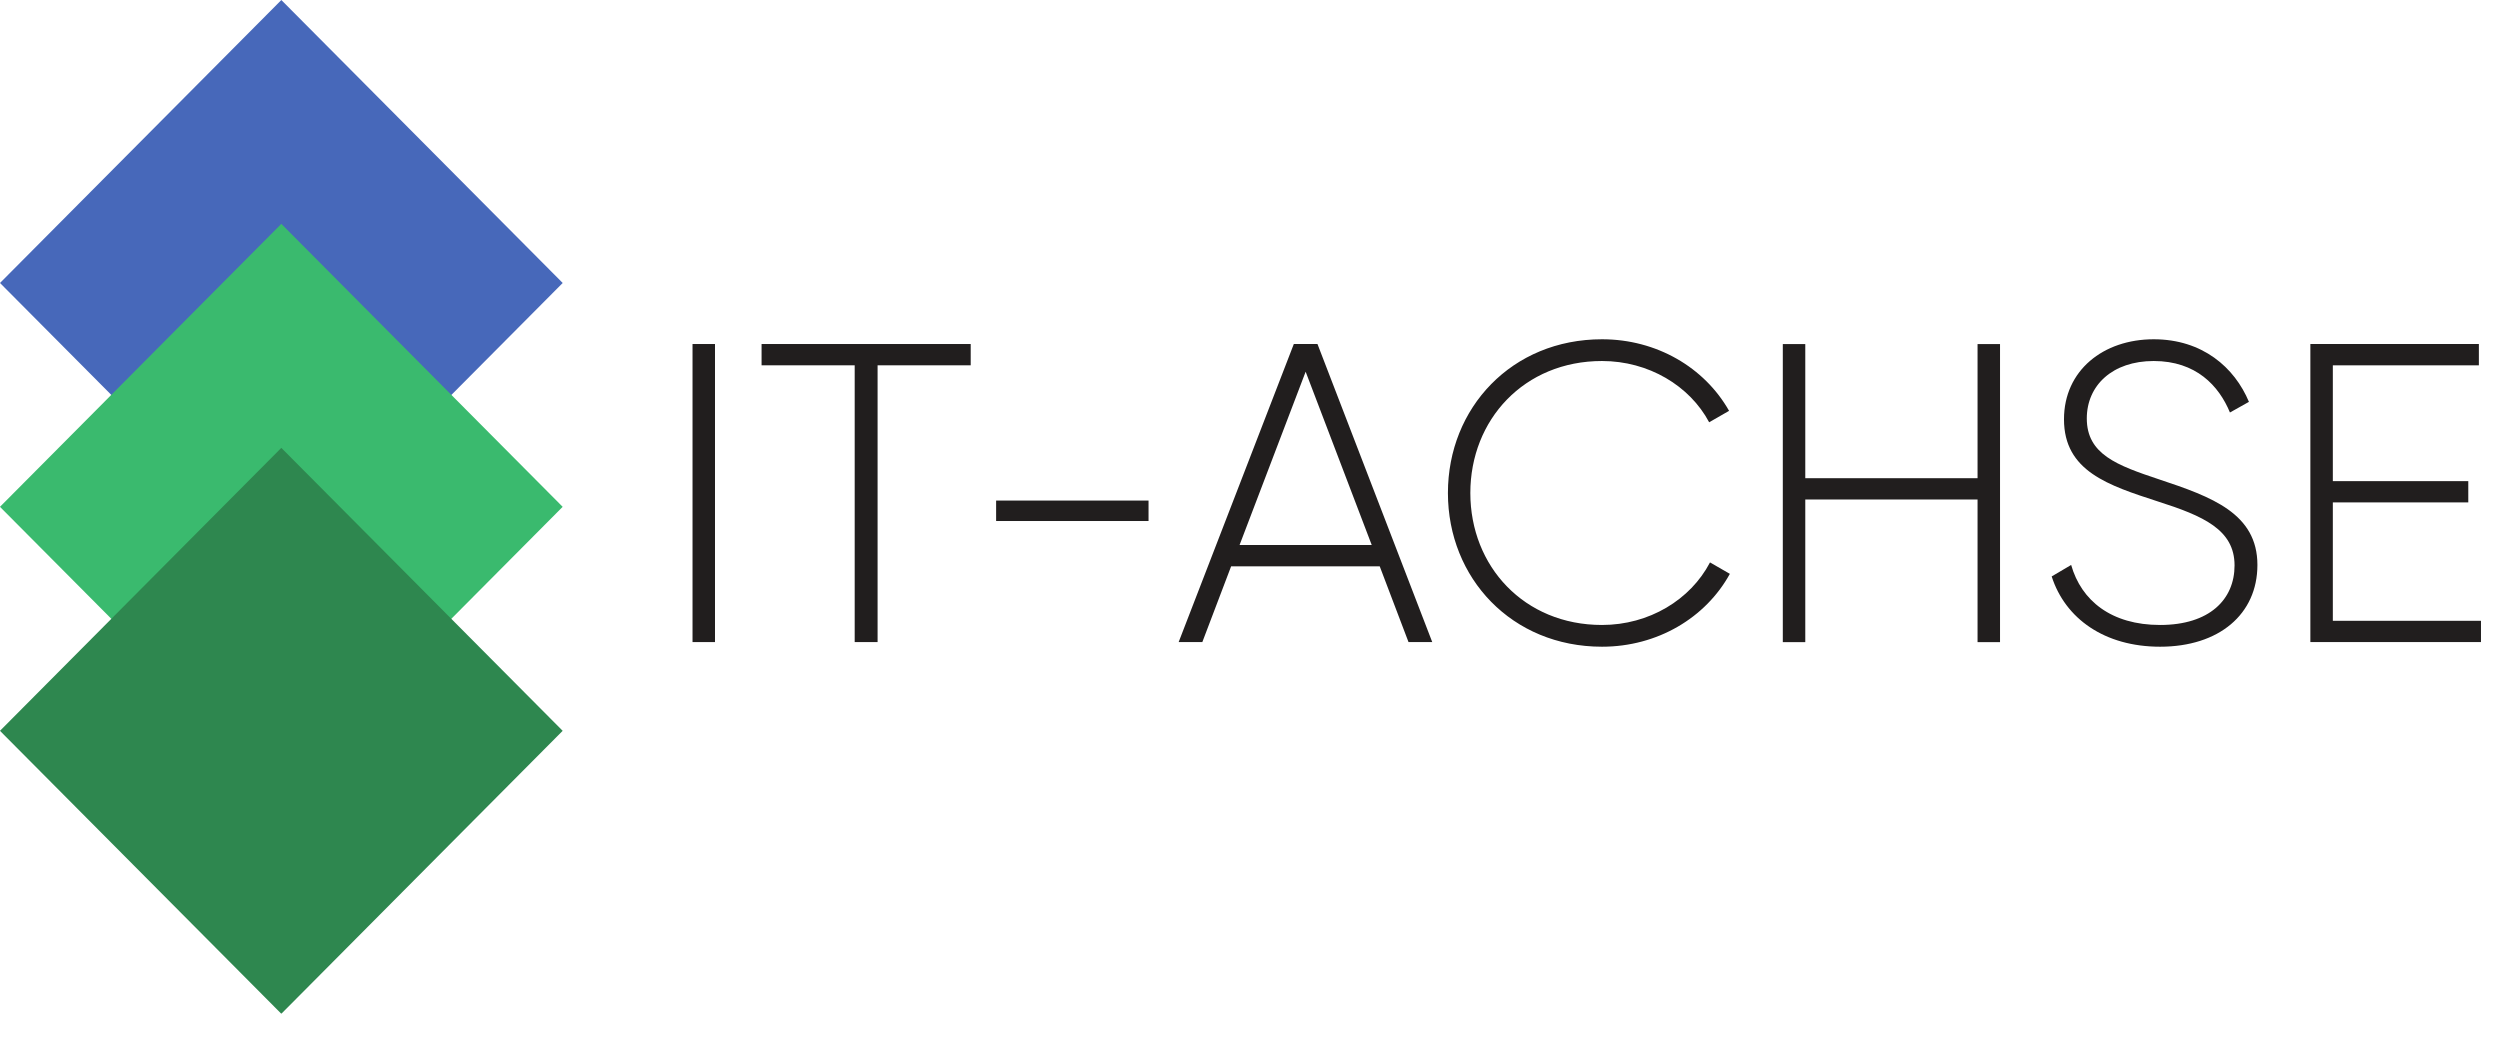 <?xml version="1.0" encoding="UTF-8"?>
<svg xmlns="http://www.w3.org/2000/svg" width="89" height="37" viewBox="0 0 89 37" fill="none">
  <g clip-path="url(#clip0_10553_49604)">
    <path d="M10.016 0.001L20.032 10.074L10.016 20.147L3.05176e-05 10.074L10.016 0.001Z" fill="#4768BA"></path>
    <path d="M10.015 7.97L20.031 18.043L10.015 28.116L-0.001 18.043L10.015 7.97Z" fill="#3ABA6E"></path>
    <path d="M10.015 15.944L20.031 26.017L10.015 36.09L-0.001 26.017L10.015 15.944Z" fill="#2E874F"></path>
    <path d="M24.654 12.247V22.858H25.454V12.247H24.654Z" fill="#211E1E"></path>
    <path d="M34.557 12.247H27.112V13.005H30.427V22.858H31.242V13.005H34.557V12.247Z" fill="#211E1E"></path>
    <path d="M35.462 18.548H40.888V17.82H35.462V18.548Z" fill="#211E1E"></path>
    <path d="M50.143 22.858H50.988L46.902 12.247H46.06L41.96 22.858H42.803L43.828 20.161H49.118L50.143 22.858ZM44.129 19.401L46.481 13.233L48.833 19.401H44.129Z" fill="#211E1E"></path>
    <path d="M57.031 23.023C59.006 23.023 60.724 21.992 61.583 20.429L60.876 20.022C60.181 21.354 58.705 22.249 57.031 22.249C54.258 22.249 52.344 20.159 52.344 17.551C52.344 14.944 54.258 12.852 57.031 12.852C58.69 12.852 60.153 13.732 60.846 15.033L61.555 14.626C60.679 13.08 58.976 12.078 57.031 12.078C53.821 12.078 51.546 14.518 51.546 17.551C51.546 20.582 53.821 23.023 57.031 23.023Z" fill="#211E1E"></path>
    <path d="M70.401 12.249V17.024H64.268V12.249H63.468V22.86H64.268V17.782H70.401V22.86H71.201V12.249H70.401Z" fill="#211E1E"></path>
    <path d="M76.899 23.023C78.993 23.023 80.364 21.87 80.364 20.112C80.364 18.279 78.738 17.688 76.868 17.067C75.361 16.565 74.29 16.172 74.29 14.897C74.29 13.715 75.209 12.852 76.672 12.852C78.179 12.852 78.993 13.732 79.386 14.685L80.062 14.306C79.55 13.08 78.406 12.078 76.672 12.078C74.879 12.078 73.478 13.186 73.478 14.927C73.478 16.777 75.059 17.278 76.824 17.853C78.436 18.368 79.55 18.855 79.55 20.128C79.55 21.34 78.661 22.249 76.899 22.249C75.165 22.249 74.095 21.385 73.733 20.112L73.04 20.521C73.522 22.023 74.924 23.023 76.899 23.023Z" fill="#211E1E"></path>
    <path d="M83.049 22.1V17.886H87.871V17.128H83.049V13.005H88.248V12.247H82.249V22.858H88.323V22.1H83.049Z" fill="#211E1E"></path>
  </g>
  <defs>
    <clipPath id="clip0_10553_49604">
      <rect width="88.323" height="36.081" fill="white"></rect>
    </clipPath>
  </defs>
</svg>
